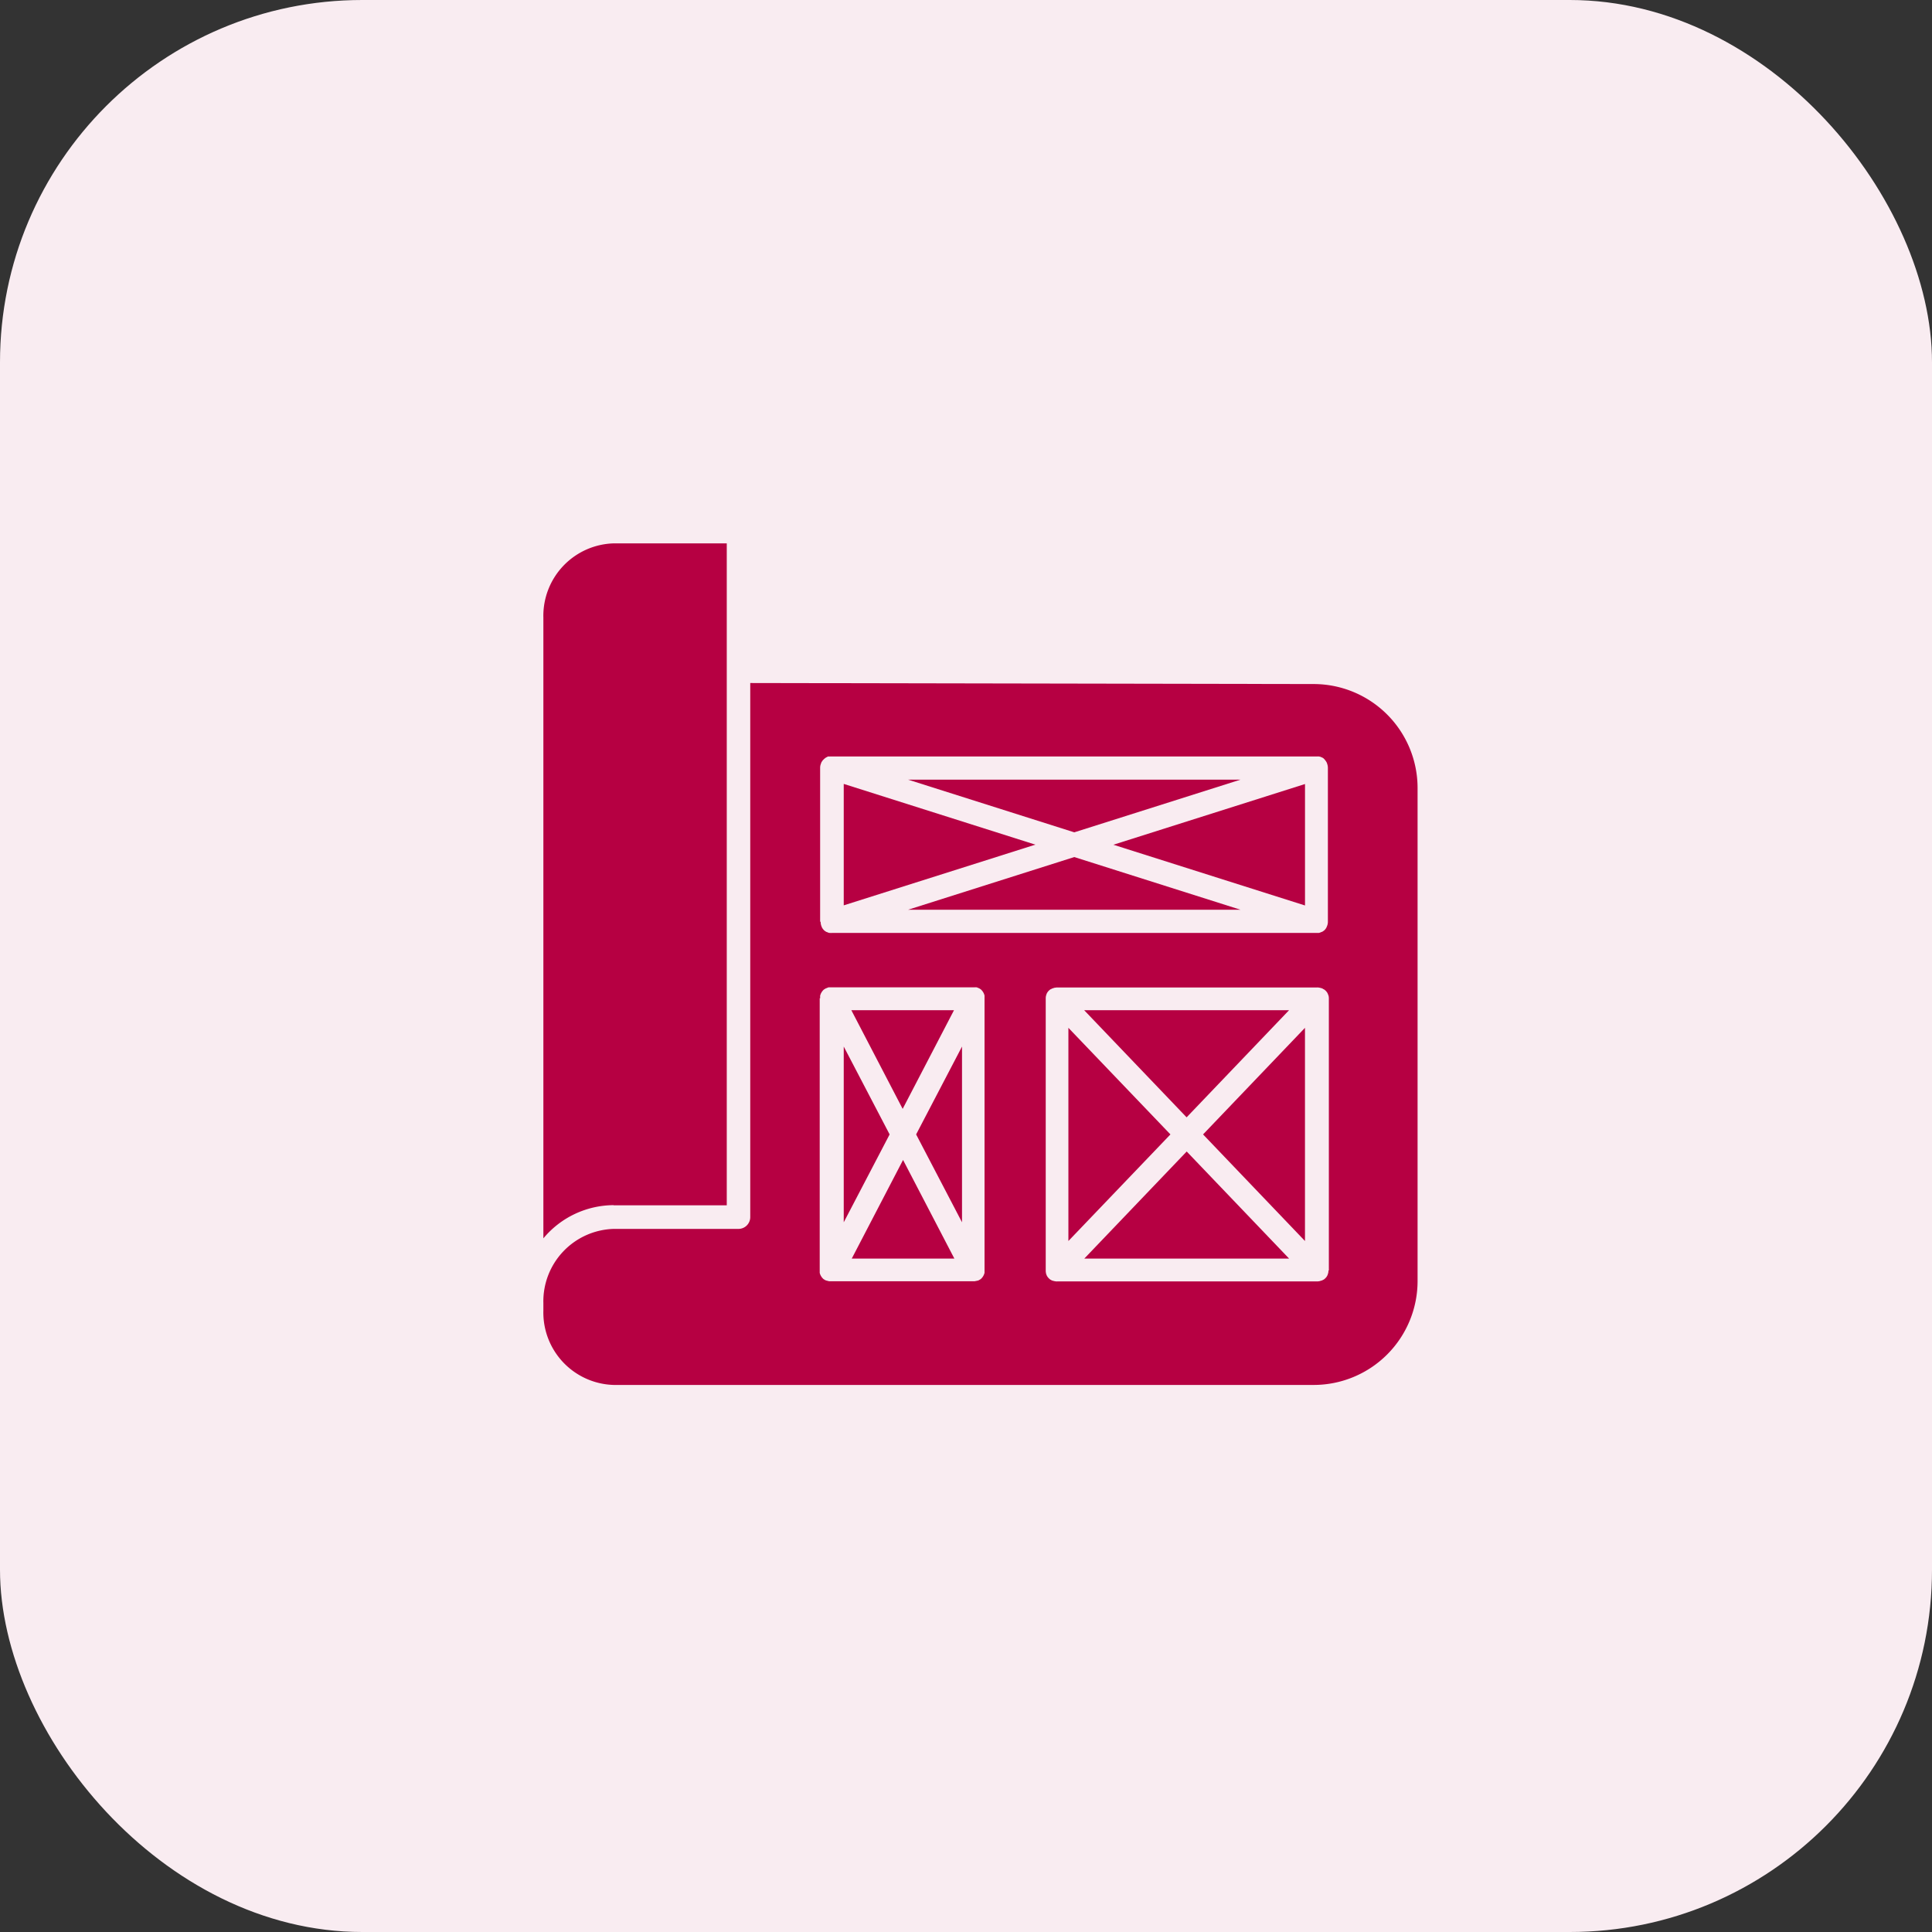 <svg xmlns="http://www.w3.org/2000/svg" width="64" height="64" viewBox="0 0 64 64"><rect x="0" y="0" width="64" height="64" fill="#333333" stroke="none"/><g id="Group_9" data-name="Group 9" transform="translate(-1109 -721)"><rect id="Rectangle_11" data-name="Rectangle 11" width="64" height="64" rx="12" transform="translate(1109 721)" fill="#f9ecf1"></rect><g id="Layer_1" data-name="Layer 1" transform="translate(1127 739)"><g id="Group_4" data-name="Group 4"><path id="Path_36" data-name="Path 36" d="M53.17,63.338h6.789L56.566,59.79l-3.393,3.548Z" transform="translate(-35.255 -39.645)" fill="#b60042"></path><path id="Path_37" data-name="Path 37" d="M59.959,45.9H53.17l3.393,3.548L59.956,45.9Z" transform="translate(-35.255 -30.435)" fill="#b60042"></path><path id="Path_38" data-name="Path 38" d="M51.62,47.63v7.062L55,51.161Z" transform="translate(-34.228 -31.582)" fill="#b60042"></path><path id="Path_39" data-name="Path 39" d="M30.28,63.888h3.413l-1.7-3.268-1.7,3.268Z" transform="translate(-20.078 -40.195)" fill="#b60042"></path><path id="Path_40" data-name="Path 40" d="M2.328,21.927H6.075V0H2.328A2.4,2.4,0,0,0,0,2.46V23.022H0a3.047,3.047,0,0,1,2.328-1.1Z" fill="#b60042"></path><path id="Path_41" data-name="Path 41" d="M33.693,45.9H30.28l1.7,3.268,1.7-3.268Z" transform="translate(-20.078 -30.435)" fill="#b60042"></path><path id="Path_42" data-name="Path 42" d="M29.53,49.47v5.822l1.52-2.911Z" transform="translate(-19.58 -32.802)" fill="#b60042"></path><path id="Path_43" data-name="Path 43" d="M38.17,55.292V49.47l-1.52,2.911,1.52,2.911Z" transform="translate(-24.302 -32.802)" fill="#b60042"></path><path id="Path_44" data-name="Path 44" d="M29.53,23.65v4.023l6.348-2.011Z" transform="translate(-19.58 -15.682)" fill="#b60042"></path><path id="Path_45" data-name="Path 45" d="M35.86,32.585H46.871L41.365,30.84Z" transform="translate(-23.778 -20.449)" fill="#b60042"></path><path id="Path_46" data-name="Path 46" d="M62.388,27.683V23.66L56.04,25.671Z" transform="translate(-37.158 -15.688)" fill="#b60042"></path><path id="Path_47" data-name="Path 47" d="M46.871,23.23H35.86l5.505,1.745Z" transform="translate(-23.778 -15.403)" fill="#b60042"></path><path id="Path_48" data-name="Path 48" d="M6.853,31.422a.391.391,0,0,1-.391.391H2.328A2.4,2.4,0,0,0,0,34.273v.249a2.4,2.4,0,0,0,2.328,2.46H25.516a3.443,3.443,0,0,0,3.443-3.443V17.207a3.444,3.444,0,0,0-3.437-3.443L6.853,13.73Zm19.154,1.766V33.2a.415.415,0,0,1-.007.067v0c-.007.024-.013.047-.02.067h0a.384.384,0,0,1-.034.064v0a.361.361,0,0,1-.047.054h0a.34.34,0,0,1-.054.044.01.01,0,0,0-.007,0,.34.34,0,0,1-.061.03h-.007l-.064.02H25.7a.456.456,0,0,1-.067.007H17.012a.218.218,0,0,1-.067-.007h-.007a.448.448,0,0,1-.064-.017h-.007a.187.187,0,0,1-.057-.03s-.007,0-.007,0a.34.34,0,0,1-.054-.044h0a.361.361,0,0,1-.047-.054v0a.233.233,0,0,1-.034-.064h0a.257.257,0,0,1-.02-.067v0a.456.456,0,0,1-.007-.067V24.168h0a.415.415,0,0,1,.007-.067v0c.007-.024.013-.047.02-.067h0a.384.384,0,0,1,.034-.064v0a.361.361,0,0,1,.047-.054h0a.368.368,0,0,1,.057-.044s.007,0,.007,0a.509.509,0,0,1,.061-.03h.01a.235.235,0,0,1,.064-.02h.01a.371.371,0,0,1,.061-.007h8.619a.187.187,0,0,1,.061.007h.01a.449.449,0,0,1,.064.017h.01a.546.546,0,0,1,.061.034h.007v0a.649.649,0,0,1,.057.044h0a.36.36,0,0,1,.047.054v0a.233.233,0,0,1,.034.064h0a.535.535,0,0,1,.024.067v0a.457.457,0,0,1,.007.067v9.023ZM9.168,21.631V16.54a.357.357,0,0,1,.034-.155.012.012,0,0,1,0-.01.084.084,0,0,1,.013-.024c0-.007.007-.01.01-.017a.046.046,0,0,1,.01-.013c0-.007.01-.013.013-.02s.007-.007.007-.01.01-.013.017-.017l.01-.01.017-.017s.007-.007.01-.01a.059.059,0,0,0,.017-.013c.007-.007.01-.007.013-.01l.013-.01a.074.074,0,0,0,.017-.01.026.026,0,0,0,.013-.007c.007,0,.013-.007.02-.01a.026.026,0,0,0,.013-.007c.007,0,.013-.007.02-.007s.013,0,.02,0a.03.03,0,0,0,.017,0,.093.093,0,0,0,.03,0H25.651a.057.057,0,0,1,.024,0h.013a.1.1,0,0,1,.03.007h.007a.107.107,0,0,1,.03.01h0l.027.013h.007l.024.013a.048.048,0,0,1,.01.007c.007,0,.013.01.02.013s.007.007.01.01.01.01.013.013.01.007.013.013.007.007.01.013.01.01.013.017a.047.047,0,0,1,.01.013c0,.007.01.01.013.017s.007.01.01.017.007.01.01.017a.084.084,0,0,0,.013.024.017.017,0,0,0,0,.01h0a.41.41,0,0,1,.03.155v5.091a.379.379,0,0,1-.04.172s0,.007,0,.007h0l-.027.047s-.007.007-.007.01h0a.5.5,0,0,1-.034.04l0,0h0a.219.219,0,0,1-.037.03.048.048,0,0,0-.01.007.215.215,0,0,1-.047.027s-.007,0-.007,0l-.047.02h0a.281.281,0,0,1-.051.013h-.013c-.017,0-.034,0-.051,0H9.555a.358.358,0,0,1-.051,0H9.491A.141.141,0,0,1,9.441,22h0l-.047-.02s-.007,0-.007,0a.337.337,0,0,1-.047-.027.048.048,0,0,1-.01-.007.358.358,0,0,1-.037-.03l0,0h0s-.024-.027-.034-.04-.007-.007-.007-.01h0s-.02-.03-.027-.044,0-.007,0-.007h0a.379.379,0,0,1-.04-.172h0Zm0,2.547h0v-.088h0a.4.4,0,0,1,.128-.209l0,0,.017-.01.017-.01s.007,0,.01-.007l.024-.013h0l.007,0,.024-.01a.026.026,0,0,0,.013-.007c.007,0,.013-.007.02-.007a.048.048,0,0,0,.02-.007c.007,0,.01,0,.017,0a.057.057,0,0,0,.024,0h4.8a.057.057,0,0,1,.024,0,.025.025,0,0,1,.017,0s.013,0,.02,0a.086.086,0,0,1,.024.007.013.013,0,0,1,.013.007l.024.01s.007,0,.007,0h0l.024.013s.007,0,.01.007l.017.01.017.01,0,0h0a.4.4,0,0,1,.128.209v.084h0v9.013h0v.088h0a.4.4,0,0,1-.128.209l0,0-.017.01-.017.01s-.007,0-.01.007l-.024.013h-.007a.1.1,0,0,1-.034.013.025.025,0,0,0-.013,0,.107.107,0,0,0-.03.01.02.02,0,0,0-.013,0,.064.064,0,0,0-.027.007H9.474a.036.036,0,0,1-.027-.007.02.02,0,0,1-.013,0,.107.107,0,0,1-.03-.01.025.025,0,0,1-.013,0l-.034-.013H9.35l-.024-.013s-.007,0-.01-.007l-.017-.01-.017-.01,0,0h0a.4.4,0,0,1-.128-.209v-9.1h0Z" transform="translate(0 -9.104)" fill="#b60042"></path><path id="Path_49" data-name="Path 49" d="M68.236,54.692V47.63L64.86,51.161l3.376,3.531Z" transform="translate(-43.007 -31.582)" fill="#b60042"></path></g></g></g></svg>